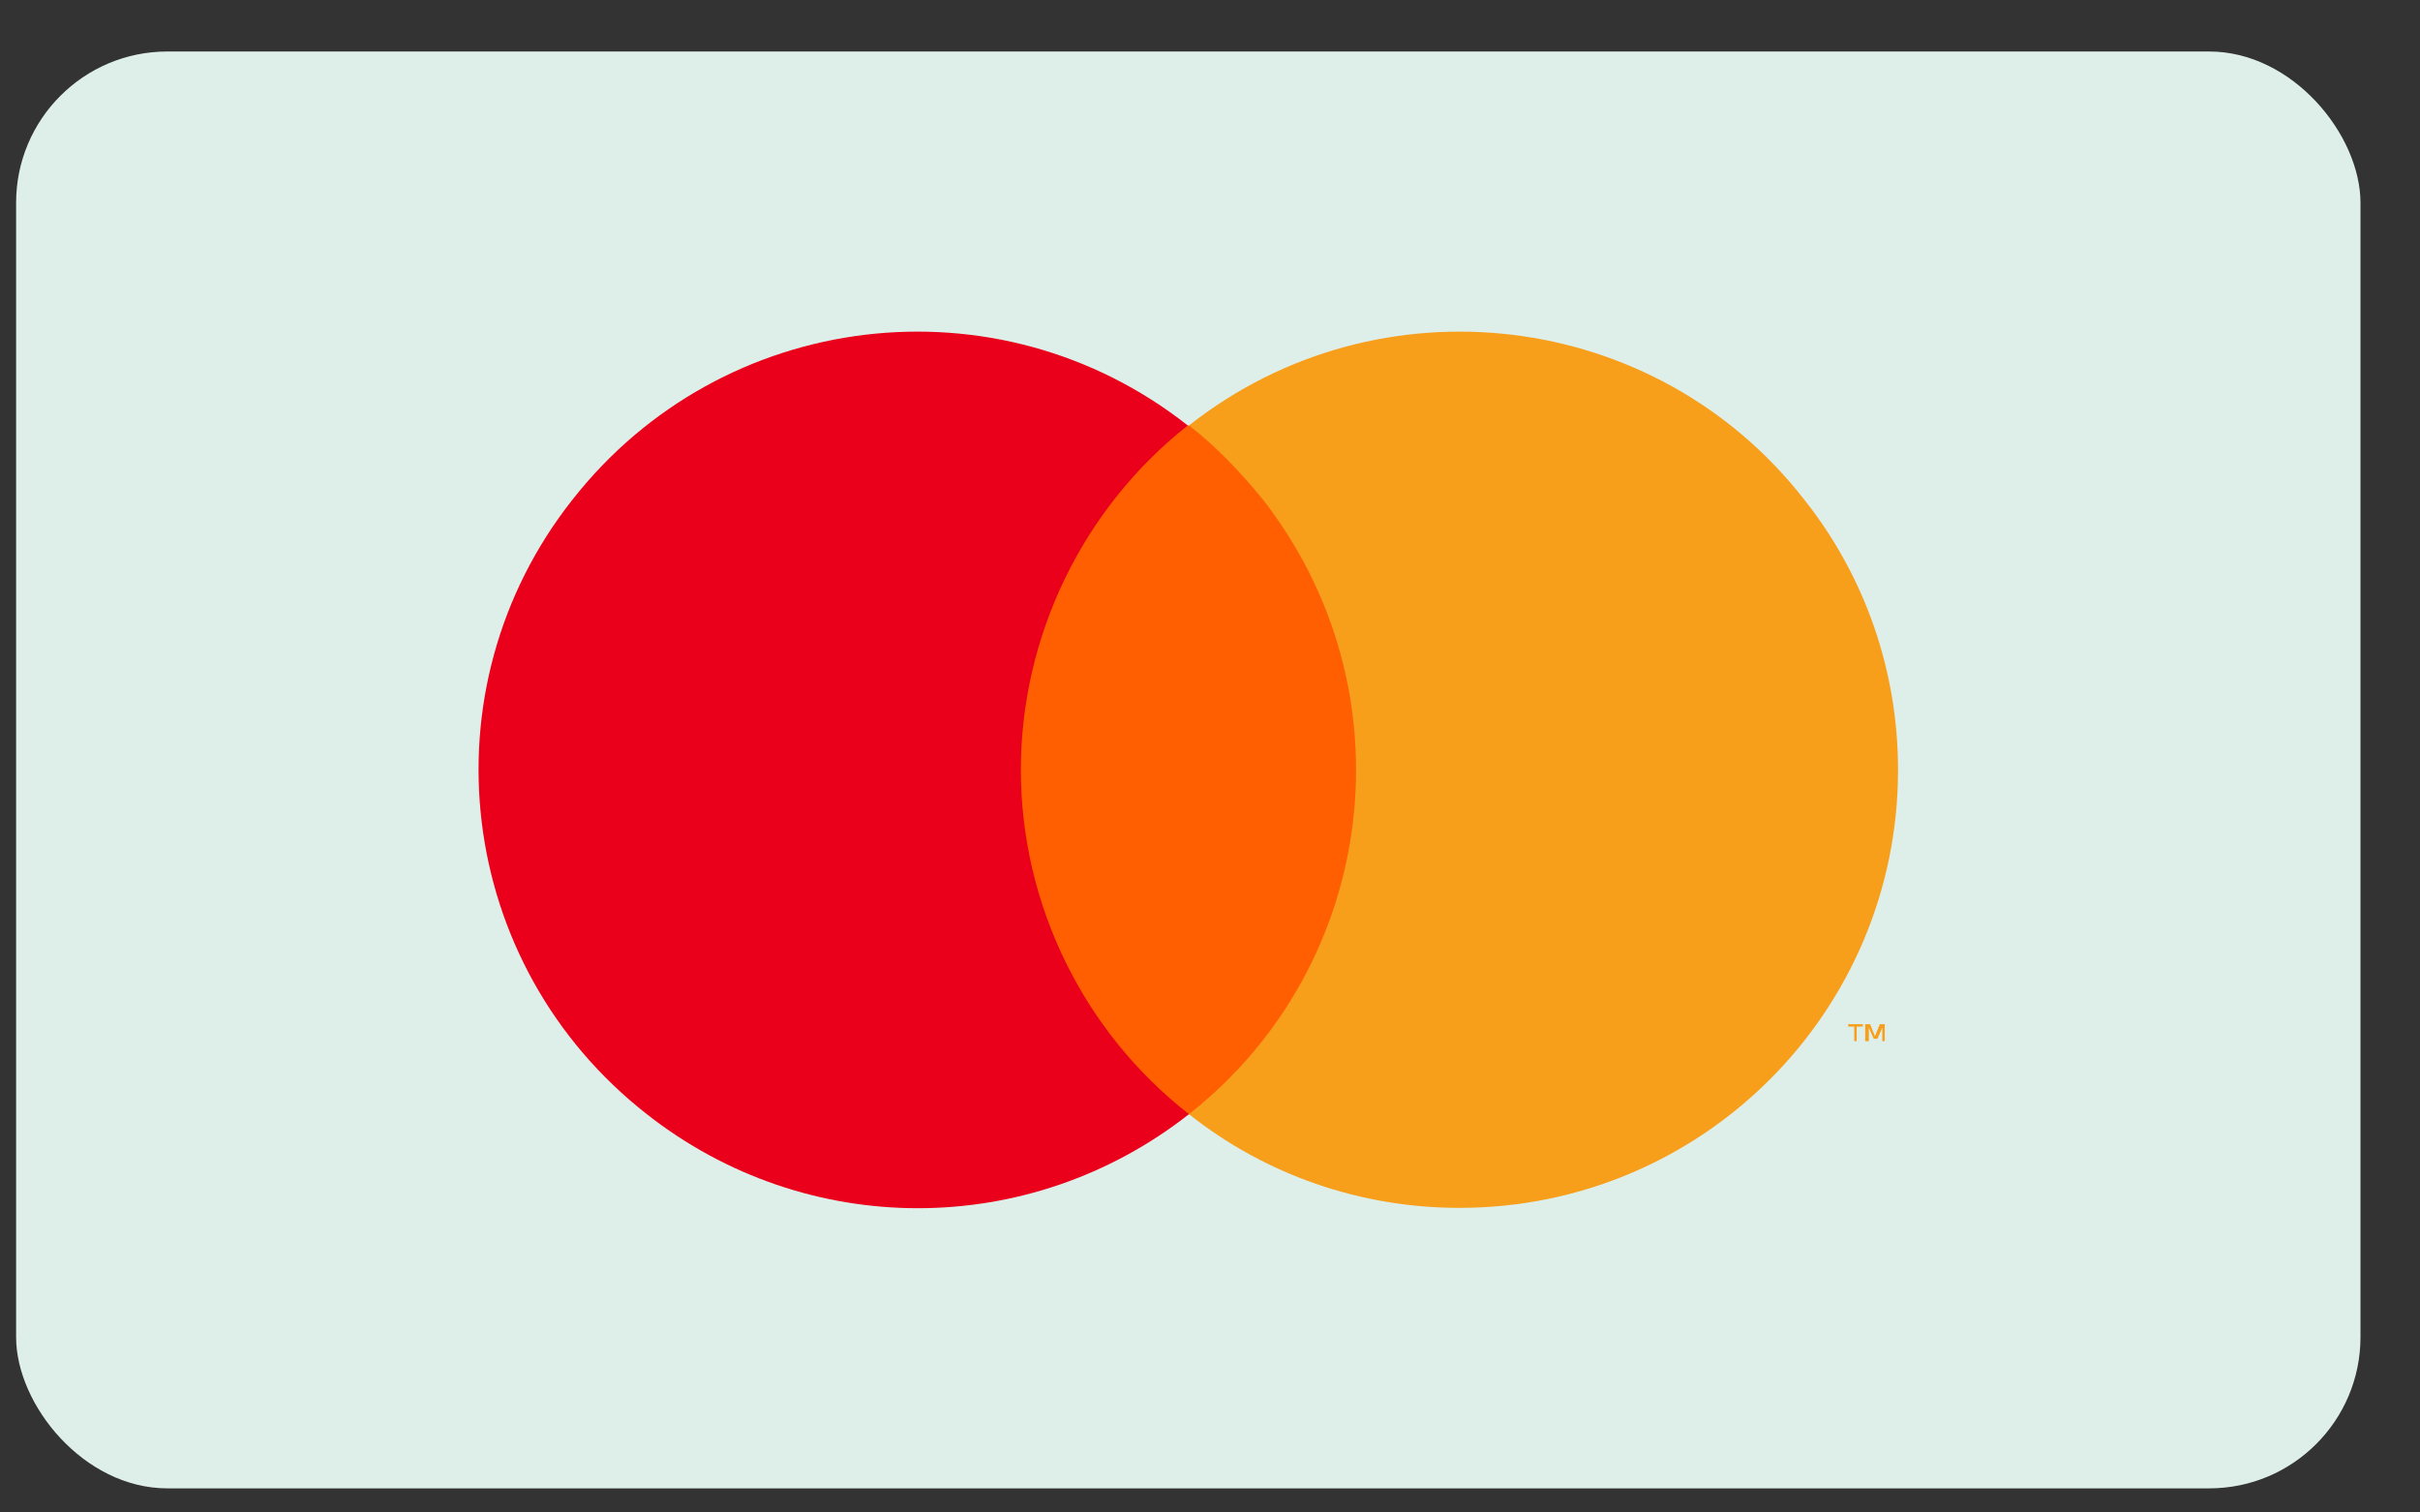<svg width="32" height="20" viewBox="0 0 32 20" fill="none" xmlns="http://www.w3.org/2000/svg">
<rect x="0" y="0" width="32" height="20" fill="#333333" stroke="none"/>
<rect x="0.213" y="0.681" width="31" height="19" rx="2" fill="#DEEFEA"/>
<path d="M18.253 5.626H13.178V14.734H18.253V5.626Z" fill="#FF5F00"/>
<path d="M13.499 10.18C13.499 8.409 14.32 6.72 15.706 5.626C13.193 3.646 9.552 4.081 7.57 6.607C5.588 9.117 6.023 12.754 8.553 14.733C10.663 16.391 13.611 16.391 15.722 14.733C14.32 13.639 13.499 11.95 13.499 10.18Z" fill="#EB001B"/>
<path d="M25.098 10.18C25.098 13.382 22.504 15.972 19.298 15.972C17.993 15.972 16.737 15.538 15.722 14.733C18.235 12.754 18.67 9.117 16.688 6.591C16.398 6.237 16.076 5.899 15.722 5.626C18.235 3.646 21.892 4.081 23.858 6.607C24.663 7.621 25.098 8.876 25.098 10.18Z" fill="#F79E1B"/>
<path d="M24.551 13.768V13.575H24.632V13.543H24.439V13.575H24.519V13.768H24.551ZM24.922 13.768V13.543H24.857L24.793 13.703L24.729 13.543H24.664V13.768H24.712V13.591L24.777 13.736H24.825L24.89 13.591V13.768H24.922Z" fill="#F79E1B"/>
</svg>

